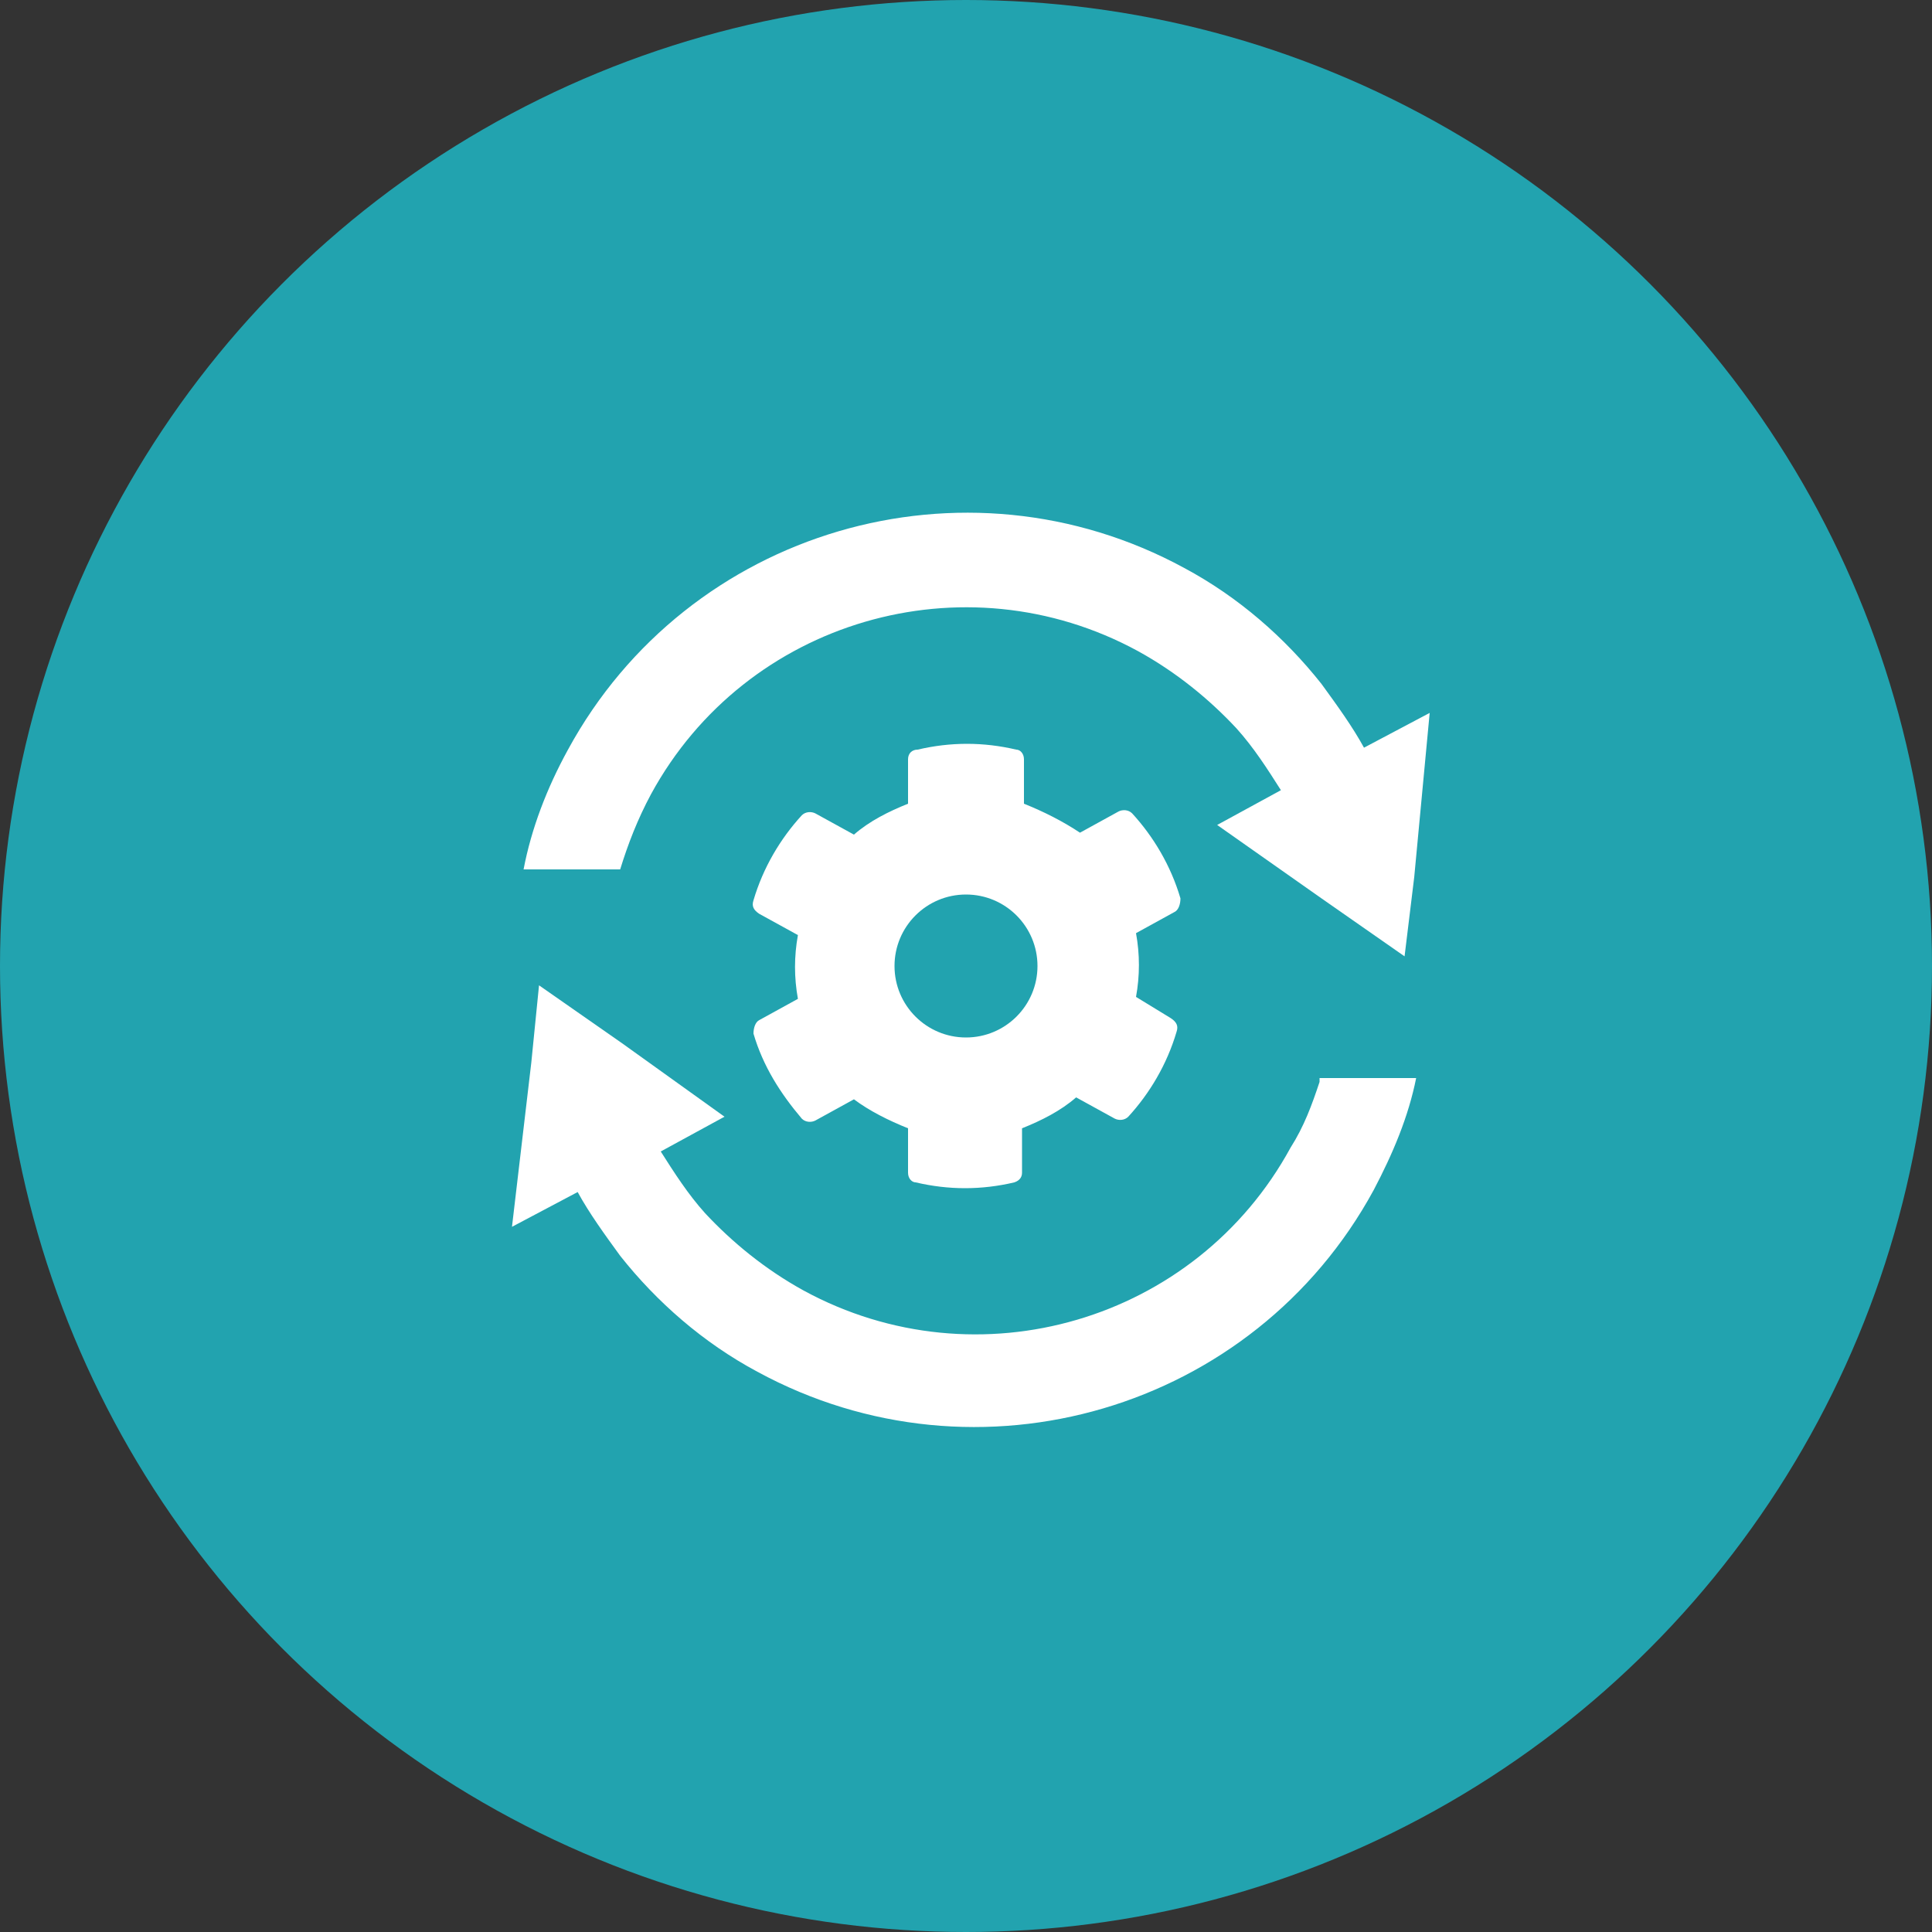 <?xml version="1.0" encoding="utf-8"?>
<!-- Generator: Adobe Illustrator 26.1.0, SVG Export Plug-In . SVG Version: 6.00 Build 0)  -->
<svg version="1.1" id="Layer_1" xmlns="http://www.w3.org/2000/svg" xmlns:xlink="http://www.w3.org/1999/xlink" x="0px" y="0px"
	 viewBox="0 0 100 100" style="enable-background:new 0 0 100 100;" xml:space="preserve">
<rect x="0" y="0" width="100" height="100" fill="#333333" stroke="none"/>
<style type="text/css">
	.st0{fill:#22A3AF;}
	.st1{fill:#FFFFFF;}
	.st2{fill-rule:evenodd;clip-rule:evenodd;fill:#FFFFFF;}
	.st3{fill-rule:evenodd;clip-rule:evenodd;fill:#7AC8CF;}
	.st4{fill:none;stroke:#FFFFFF;stroke-width:1.609;stroke-miterlimit:10;}
</style>
<g>
	<circle class="st0" cx="50" cy="50" r="50"/>
</g>
<path class="st1" d="M58.8,51.6c0.2-1.1,0.2-2.2,0-3.3l2-1.1c0.2-0.1,0.3-0.4,0.3-0.7c-0.5-1.7-1.4-3.2-2.5-4.4
	c-0.2-0.2-0.5-0.2-0.7-0.1l-2,1.1C55,42.5,54,42,53,41.6v-2.3c0-0.3-0.2-0.5-0.4-0.5c-1.7-0.4-3.4-0.4-5.1,0
	C47.2,38.8,47,39,47,39.3v2.3c-1,0.4-2,0.9-2.8,1.6l-2-1.1c-0.2-0.1-0.5-0.1-0.7,0.1c-1.1,1.2-2,2.7-2.5,4.4c-0.1,0.3,0,0.5,0.3,0.7
	l2,1.1c-0.2,1.1-0.2,2.2,0,3.3l-2,1.1c-0.2,0.1-0.3,0.4-0.3,0.7c0.5,1.7,1.4,3.1,2.5,4.4c0.2,0.2,0.5,0.2,0.7,0.1l2-1.1
	C45,57.5,46,58,47,58.4v2.3c0,0.3,0.2,0.5,0.4,0.5c1.7,0.4,3.4,0.4,5.1,0c0.3-0.1,0.4-0.3,0.4-0.5v-2.3c1-0.4,2-0.9,2.8-1.6l2,1.1
	c0.2,0.1,0.5,0.1,0.7-0.1c1.1-1.2,2-2.7,2.5-4.4c0.1-0.3,0-0.5-0.3-0.7L58.8,51.6z"/>
<g>
	<circle class="st0" cx="50" cy="50" r="3.7"/>
</g>
<path class="st1" d="M68.3,56c-0.4,1.2-0.8,2.3-1.5,3.4c-4.9,9-16.2,12.3-25.2,7.4c-2-1.1-3.7-2.5-5.1-4c-0.9-1-1.6-2.1-2.3-3.2
	l3.3-1.8L32.2,54l-4.3-3L27.5,55l0,0l-1,8.5l3.4-1.8c0.6,1.1,1.4,2.2,2.2,3.3c0,0,0,0,0,0c1.9,2.4,4.3,4.5,7.1,6
	c11.4,6.2,25.7,2,31.9-9.4c1-1.9,1.8-3.8,2.2-5.8H68.3z"/>
<path class="st1" d="M74,36.9l-3.4,1.8c-0.6-1.1-1.4-2.2-2.2-3.3c0,0,0,0,0,0c-1.9-2.4-4.3-4.5-7.1-6c-11.4-6.2-25.7-2-31.9,9.4
	c-1.1,2-1.9,4.1-2.3,6.2h5c0.4-1.3,0.9-2.6,1.6-3.9c4.9-9,16.2-12.3,25.2-7.4c2,1.1,3.7,2.5,5.1,4c0.9,1,1.6,2.1,2.3,3.2l-3.3,1.8
	l5.4,3.8l4.3,3l0.5-4.1l0,0L74,36.9z"/>
</svg>
